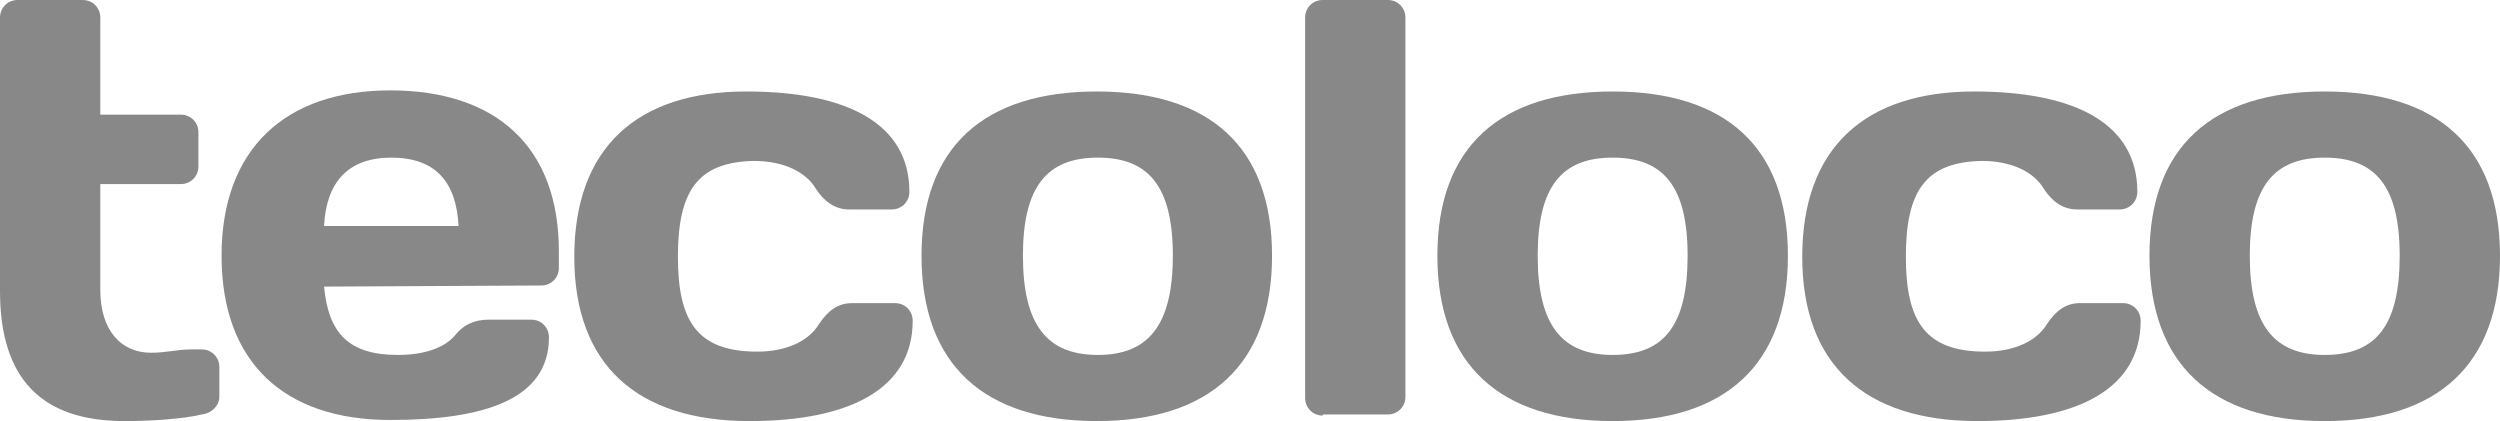 <?xml version="1.0" encoding="utf-8"?>
<!-- Generator: Adobe Illustrator 24.2.1, SVG Export Plug-In . SVG Version: 6.00 Build 0)  -->
<svg version="1.1" id="Layer_1" xmlns="http://www.w3.org/2000/svg" xmlns:xlink="http://www.w3.org/1999/xlink" x="0px" y="0px"
	 viewBox="0 0 226.8 38.2" style="enable-background:new 0 0 226.8 38.2;" xml:space="preserve">
<style type="text/css">
	.st0{fill:#888888;}
</style>
<g>
	<path class="st0" d="M11.3,38.2C3.8,38.2,0,34.4,0,26.4V1.6C0,0.7,0.7,0,1.6,0h5.9c0.9,0,1.6,0.7,1.6,1.6v8.8h7.3
		c0.9,0,1.6,0.7,1.6,1.6v3.1c0,0.9-0.7,1.6-1.6,1.6H9.1v9.6C9.1,30,11,32,13.7,32c1.4,0,2.4-0.3,3.6-0.3h1c0.9,0,1.6,0.7,1.6,1.6V36
		c0,0.8-0.7,1.5-1.6,1.6C16.7,38,13.7,38.2,11.3,38.2"/>
	<path class="st0" d="M29.4,26c0.4,4.3,2.3,6.2,6.7,6.2c2.3,0,4.2-0.6,5.2-1.8c0.7-0.9,1.7-1.4,3-1.4h3.9c0.9,0,1.6,0.7,1.6,1.6
		c0,5.6-5.8,7.5-14.4,7.5c-9.6,0-15.3-5.2-15.3-14.9s5.8-15,15.3-15c9.6,0,15.3,5.1,15.3,14.6v1.5c0,0.9-0.7,1.6-1.6,1.6L29.4,26
		L29.4,26z M29.4,20.5h12.2c-0.2-4-2.1-6.2-6.1-6.2C31.6,14.3,29.6,16.5,29.4,20.5"/>
	<path class="st0" d="M61.5,23.3c0,5.9,1.8,8.6,7.2,8.6c2.7,0,4.7-1,5.6-2.5c0.8-1.2,1.7-1.9,3-1.9h3.9c0.9,0,1.6,0.7,1.6,1.6
		c0,6.1-5.6,9.1-14.8,9.1c-10.2,0-15.9-5.1-15.9-14.9c0-9.9,5.7-15,15.6-15c9.3,0,14.8,3,14.8,9.1c0,0.9-0.7,1.6-1.6,1.6H77
		c-1.3,0-2.3-0.8-3-1.9c-0.9-1.5-2.9-2.5-5.6-2.5C63.3,14.7,61.5,17.3,61.5,23.3"/>
	<path class="st0" d="M115.4,23.2c0,9.9-5.7,15-15.9,15s-15.9-5.1-15.9-15S89.3,8.3,99.5,8.3C109.7,8.3,115.4,13.3,115.4,23.2
		 M106.4,23.2c0-6.3-2.2-8.9-6.8-8.9c-4.6,0-6.8,2.6-6.8,8.9s2.2,9,6.8,9C104.1,32.2,106.4,29.6,106.4,23.2"/>
	<path class="st0" d="M120,37.7c-0.9,0-1.6-0.7-1.6-1.6V1.6c0-0.9,0.7-1.6,1.6-1.6h5.9c0.9,0,1.6,0.7,1.6,1.6V36
		c0,0.9-0.7,1.6-1.6,1.6H120V37.7z"/>
	<path class="st0" d="M162.2,23.2c0,9.9-5.7,15-15.9,15s-15.9-5.1-15.9-15s5.7-14.9,15.9-14.9C156.5,8.3,162.2,13.3,162.2,23.2
		 M153.1,23.2c0-6.3-2.2-8.9-6.8-8.9s-6.8,2.6-6.8,8.9s2.2,9,6.8,9C150.9,32.2,153.1,29.6,153.1,23.2"/>
	<path class="st0" d="M172.9,23.3c0,5.9,1.8,8.6,7.2,8.6c2.7,0,4.7-1,5.6-2.5c0.8-1.2,1.7-1.9,3-1.9h3.9c0.9,0,1.6,0.7,1.6,1.6
		c0,6.1-5.6,9.1-14.8,9.1c-10.2,0-15.9-5.1-15.9-14.9c0-9.9,5.7-15,15.6-15c9.3,0,14.8,3,14.8,9.1c0,0.9-0.7,1.6-1.6,1.6h-3.9
		c-1.3,0-2.3-0.8-3-1.9c-0.9-1.5-2.9-2.5-5.6-2.5C174.7,14.7,172.9,17.3,172.9,23.3"/>
	<path class="st0" d="M226.8,23.2c0,9.9-5.7,15-15.9,15s-15.9-5.1-15.9-15s5.7-14.9,15.9-14.9C221.1,8.3,226.8,13.3,226.8,23.2
		 M217.7,23.2c0-6.3-2.2-8.9-6.8-8.9s-6.8,2.6-6.8,8.9s2.2,9,6.8,9S217.7,29.6,217.7,23.2"/>
</g>
</svg>
